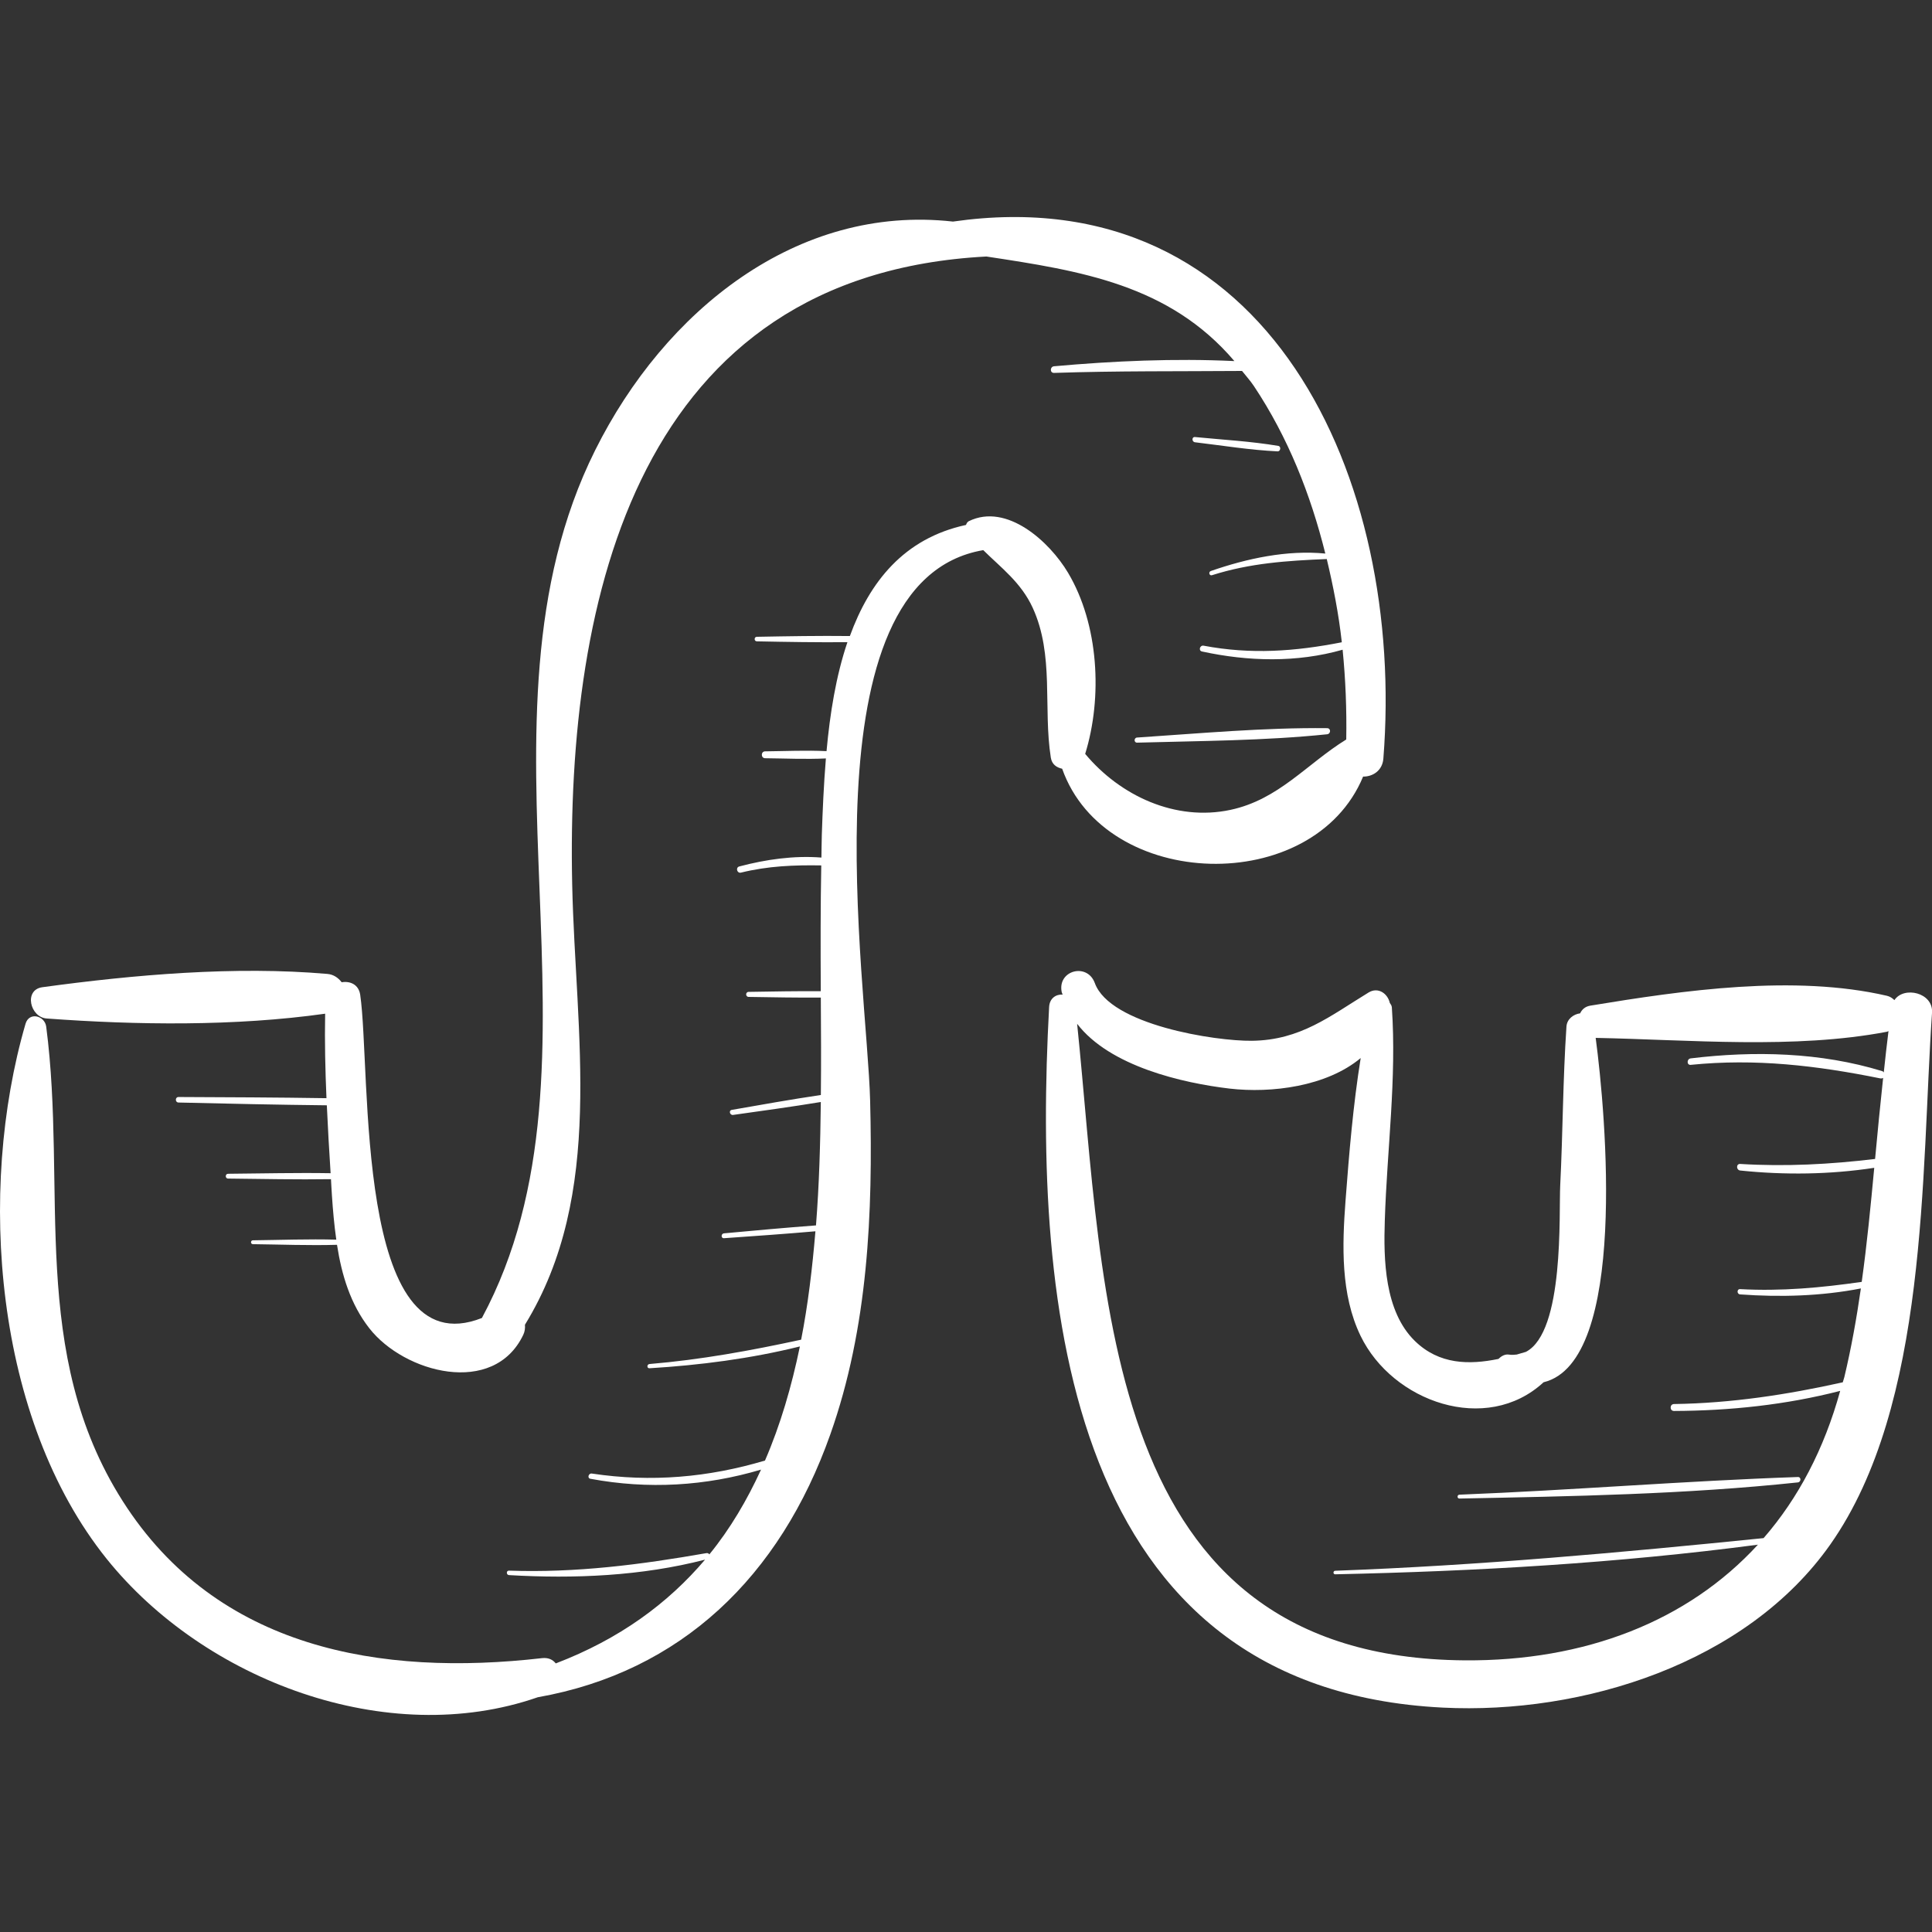 <svg width="48" height="48" viewBox="0 0 48 48" fill="none" xmlns="http://www.w3.org/2000/svg">
<rect x="0" y="0" width="48" height="48" fill="#333333" stroke="none"/>
<g clip-path="url(#clip0_4024_7807)">
<g clip-path="url(#clip1_4024_7807)">
<path d="M23.676 5.505C19.807 5.072 16.514 7.718 14.786 11.187C11.42 17.94 15.406 26.362 11.973 32.745C8.797 34 9.225 26.593 8.949 24.714C8.911 24.458 8.697 24.369 8.489 24.404C8.405 24.294 8.285 24.209 8.135 24.197C5.846 23.997 3.328 24.216 1.053 24.527C0.587 24.591 0.744 25.273 1.159 25.304C3.395 25.469 5.845 25.5 8.078 25.185C8.065 25.883 8.081 26.583 8.111 27.284C6.886 27.265 5.661 27.26 4.436 27.255C4.347 27.255 4.347 27.39 4.436 27.392C5.664 27.421 6.892 27.448 8.12 27.461C8.146 28.024 8.177 28.587 8.214 29.148C7.366 29.134 6.516 29.155 5.667 29.162C5.59 29.163 5.59 29.281 5.667 29.281C6.518 29.29 7.371 29.309 8.223 29.296C8.231 29.433 8.237 29.571 8.247 29.708C8.271 30.067 8.303 30.434 8.355 30.799C7.666 30.78 6.971 30.807 6.283 30.815C6.221 30.816 6.221 30.91 6.283 30.911C6.977 30.919 7.678 30.947 8.373 30.927C8.488 31.673 8.705 32.399 9.176 33.001C10.043 34.111 12.265 34.704 13 33.164C13.04 33.081 13.049 32.995 13.042 32.913C15.042 29.655 14.297 25.707 14.216 21.98C14.058 14.771 15.879 6.827 24.507 6.373C26.848 6.728 29.049 7.07 30.668 8.971C29.178 8.9 27.66 8.968 26.187 9.1C26.084 9.11 26.08 9.267 26.187 9.265C27.746 9.212 29.301 9.228 30.858 9.216C30.957 9.343 31.061 9.453 31.155 9.595C32.001 10.865 32.561 12.282 32.927 13.753C31.974 13.66 30.975 13.876 30.082 14.187C30.018 14.21 30.044 14.311 30.111 14.291C31.056 13.99 31.981 13.93 32.963 13.889C33.126 14.571 33.26 15.259 33.337 15.957C32.17 16.186 31.079 16.264 29.903 16.042C29.81 16.025 29.769 16.166 29.863 16.186C31.01 16.435 32.221 16.467 33.357 16.142C33.431 16.884 33.46 17.631 33.447 18.372C32.463 18.981 31.77 19.865 30.57 20.121C29.206 20.412 27.831 19.774 26.961 18.73C27.397 17.32 27.298 15.51 26.534 14.228C26.075 13.457 25.015 12.488 24.071 12.948C24.036 12.964 24.014 13.002 24 13.042C22.458 13.375 21.605 14.456 21.115 15.802C20.345 15.793 19.575 15.807 18.804 15.821C18.731 15.822 18.731 15.933 18.804 15.934C19.553 15.949 20.304 15.961 21.054 15.955C20.768 16.799 20.619 17.738 20.535 18.662C20.028 18.637 19.511 18.662 19.01 18.667C18.9 18.668 18.9 18.837 19.01 18.838C19.506 18.843 20.018 18.867 20.519 18.843C20.465 19.498 20.438 20.141 20.418 20.732C20.411 20.916 20.413 21.117 20.408 21.306C19.725 21.252 19.023 21.353 18.367 21.527C18.269 21.553 18.311 21.704 18.409 21.68C19.083 21.514 19.732 21.49 20.404 21.501C20.385 22.503 20.386 23.545 20.392 24.626C19.795 24.622 19.196 24.633 18.599 24.643C18.518 24.644 18.518 24.766 18.599 24.768C19.197 24.778 19.796 24.788 20.393 24.785C20.398 25.583 20.403 26.39 20.394 27.205C19.654 27.314 18.916 27.447 18.18 27.575C18.098 27.59 18.134 27.712 18.214 27.7C18.941 27.598 19.669 27.498 20.393 27.379C20.381 28.405 20.353 29.432 20.273 30.445C19.51 30.502 18.748 30.572 17.987 30.642C17.91 30.649 17.909 30.769 17.987 30.763C18.744 30.71 19.503 30.657 20.259 30.591C20.182 31.508 20.075 32.413 19.904 33.284C18.657 33.554 17.416 33.782 16.136 33.889C16.069 33.895 16.067 33.998 16.136 33.994C17.391 33.918 18.65 33.755 19.873 33.452C19.667 34.447 19.39 35.4 19.006 36.287C17.6 36.706 16.181 36.832 14.705 36.61C14.621 36.597 14.583 36.725 14.669 36.74C16.104 37.007 17.53 36.922 18.908 36.512C18.561 37.268 18.145 37.979 17.624 38.618C17.608 38.597 17.584 38.581 17.551 38.587C15.911 38.874 14.316 39.08 12.646 39.022C12.574 39.019 12.575 39.129 12.646 39.133C14.269 39.228 15.936 39.157 17.517 38.749C16.597 39.834 15.393 40.721 13.808 41.327C13.736 41.236 13.627 41.178 13.466 41.196C9.467 41.654 5.391 40.975 3.049 37.295C0.705 33.611 1.674 29.541 1.148 25.507C1.112 25.232 0.722 25.131 0.634 25.437C-0.572 29.582 -0.14 35.251 2.649 38.728C5.074 41.749 9.621 43.469 13.36 42.168C16.915 41.539 19.378 39.174 20.629 35.637C21.569 32.983 21.689 30.131 21.618 27.344C21.545 24.416 19.948 14.433 24.429 13.668C24.872 14.107 25.369 14.471 25.658 15.102C26.196 16.276 25.914 17.588 26.107 18.821C26.134 18.996 26.255 19.069 26.389 19.099C27.466 22.143 32.626 22.286 33.866 19.294C34.099 19.298 34.344 19.151 34.369 18.851C34.919 11.92 31.535 4.377 23.676 5.505Z" fill="white"/>
<path d="M47.066 24.848C47.016 24.799 46.957 24.758 46.88 24.74C44.575 24.207 41.822 24.604 39.511 24.985C39.38 25.007 39.301 25.083 39.258 25.176C39.094 25.197 38.93 25.317 38.918 25.506C38.829 26.82 38.829 28.137 38.763 29.453C38.728 30.147 38.871 33.09 37.91 33.587C37.835 33.609 37.76 33.632 37.683 33.653C37.623 33.66 37.561 33.666 37.493 33.655C37.389 33.638 37.3 33.692 37.23 33.762C36.499 33.912 35.755 33.904 35.152 33.316C34.395 32.576 34.373 31.288 34.405 30.321C34.461 28.556 34.702 26.794 34.58 25.027C34.577 24.982 34.551 24.95 34.529 24.916C34.477 24.686 34.24 24.512 34.001 24.659C33.04 25.246 32.312 25.843 31.103 25.858C30.192 25.869 27.577 25.463 27.2 24.423C27.012 23.91 26.266 24.107 26.378 24.649C26.382 24.671 26.395 24.689 26.401 24.71C26.239 24.7 26.077 24.797 26.065 25.02C25.661 32.458 26.507 41.956 35.844 42.425C39.325 42.6 43.395 41.328 45.475 38.37C47.915 34.9 47.728 29.149 48.001 25.157C48.032 24.66 47.3 24.493 47.066 24.848ZM46.802 26.644C46.792 26.632 46.783 26.618 46.763 26.612C45.231 26.142 43.586 26.104 42.005 26.295C41.905 26.307 41.902 26.465 42.005 26.456C43.616 26.293 45.135 26.473 46.714 26.792C46.743 26.797 46.767 26.792 46.786 26.779C46.714 27.449 46.648 28.121 46.586 28.794C45.465 28.928 44.367 28.987 43.235 28.918C43.13 28.911 43.133 29.07 43.235 29.081C44.339 29.196 45.465 29.182 46.565 29.014C46.476 29.962 46.385 30.91 46.254 31.848C45.245 31.993 44.257 32.084 43.233 32.028C43.148 32.023 43.149 32.154 43.233 32.159C44.233 32.231 45.246 32.203 46.233 32.011C46.126 32.754 45.995 33.49 45.822 34.214C45.811 34.259 45.795 34.299 45.783 34.343C44.397 34.651 43.017 34.862 41.59 34.883C41.479 34.885 41.479 35.056 41.59 35.055C42.982 35.05 44.371 34.903 45.719 34.556C45.321 36.002 44.675 37.227 43.816 38.214C40.272 38.573 36.735 38.895 33.173 39.025C33.117 39.027 33.115 39.114 33.173 39.113C36.685 39.037 40.191 38.837 43.675 38.377C41.922 40.288 39.368 41.272 36.393 41.251C27.346 41.182 27.459 32.2 26.761 25.436C27.573 26.495 29.387 26.909 30.551 27.046C31.587 27.166 32.959 26.994 33.806 26.287C33.617 27.462 33.518 28.659 33.429 29.835C33.346 30.941 33.306 32.159 33.802 33.187C34.594 34.83 36.926 35.656 38.35 34.342C40.445 33.834 39.899 27.689 39.644 25.786C41.973 25.832 44.588 26.071 46.878 25.634C46.894 25.631 46.905 25.622 46.919 25.617C46.875 25.956 46.84 26.301 46.802 26.644Z" fill="white"/>
<path d="M32.971 18.091C31.403 18.074 29.816 18.221 28.251 18.324C28.17 18.328 28.168 18.453 28.251 18.451C29.819 18.407 31.412 18.404 32.971 18.243C33.067 18.233 33.072 18.092 32.971 18.091Z" fill="white"/>
<path d="M31.758 11.078C31.076 10.963 30.377 10.926 29.689 10.858C29.605 10.851 29.608 10.978 29.689 10.988C30.37 11.069 31.055 11.181 31.741 11.214C31.816 11.217 31.835 11.091 31.758 11.078Z" fill="white"/>
<path d="M44.667 36.696C41.864 36.792 39.064 37.024 36.259 37.135C36.198 37.137 36.197 37.232 36.259 37.231C39.058 37.176 41.882 37.126 44.667 36.83C44.751 36.82 44.755 36.693 44.667 36.696Z" fill="white"/>
</g>
</g>
<defs>
<clipPath id="clip0_4024_7807">
<rect width="48" height="48" fill="white"/>
</clipPath>
<clipPath id="clip1_4024_7807">
<rect width="48" height="48" fill="white"/>
</clipPath>
</defs>
</svg>
